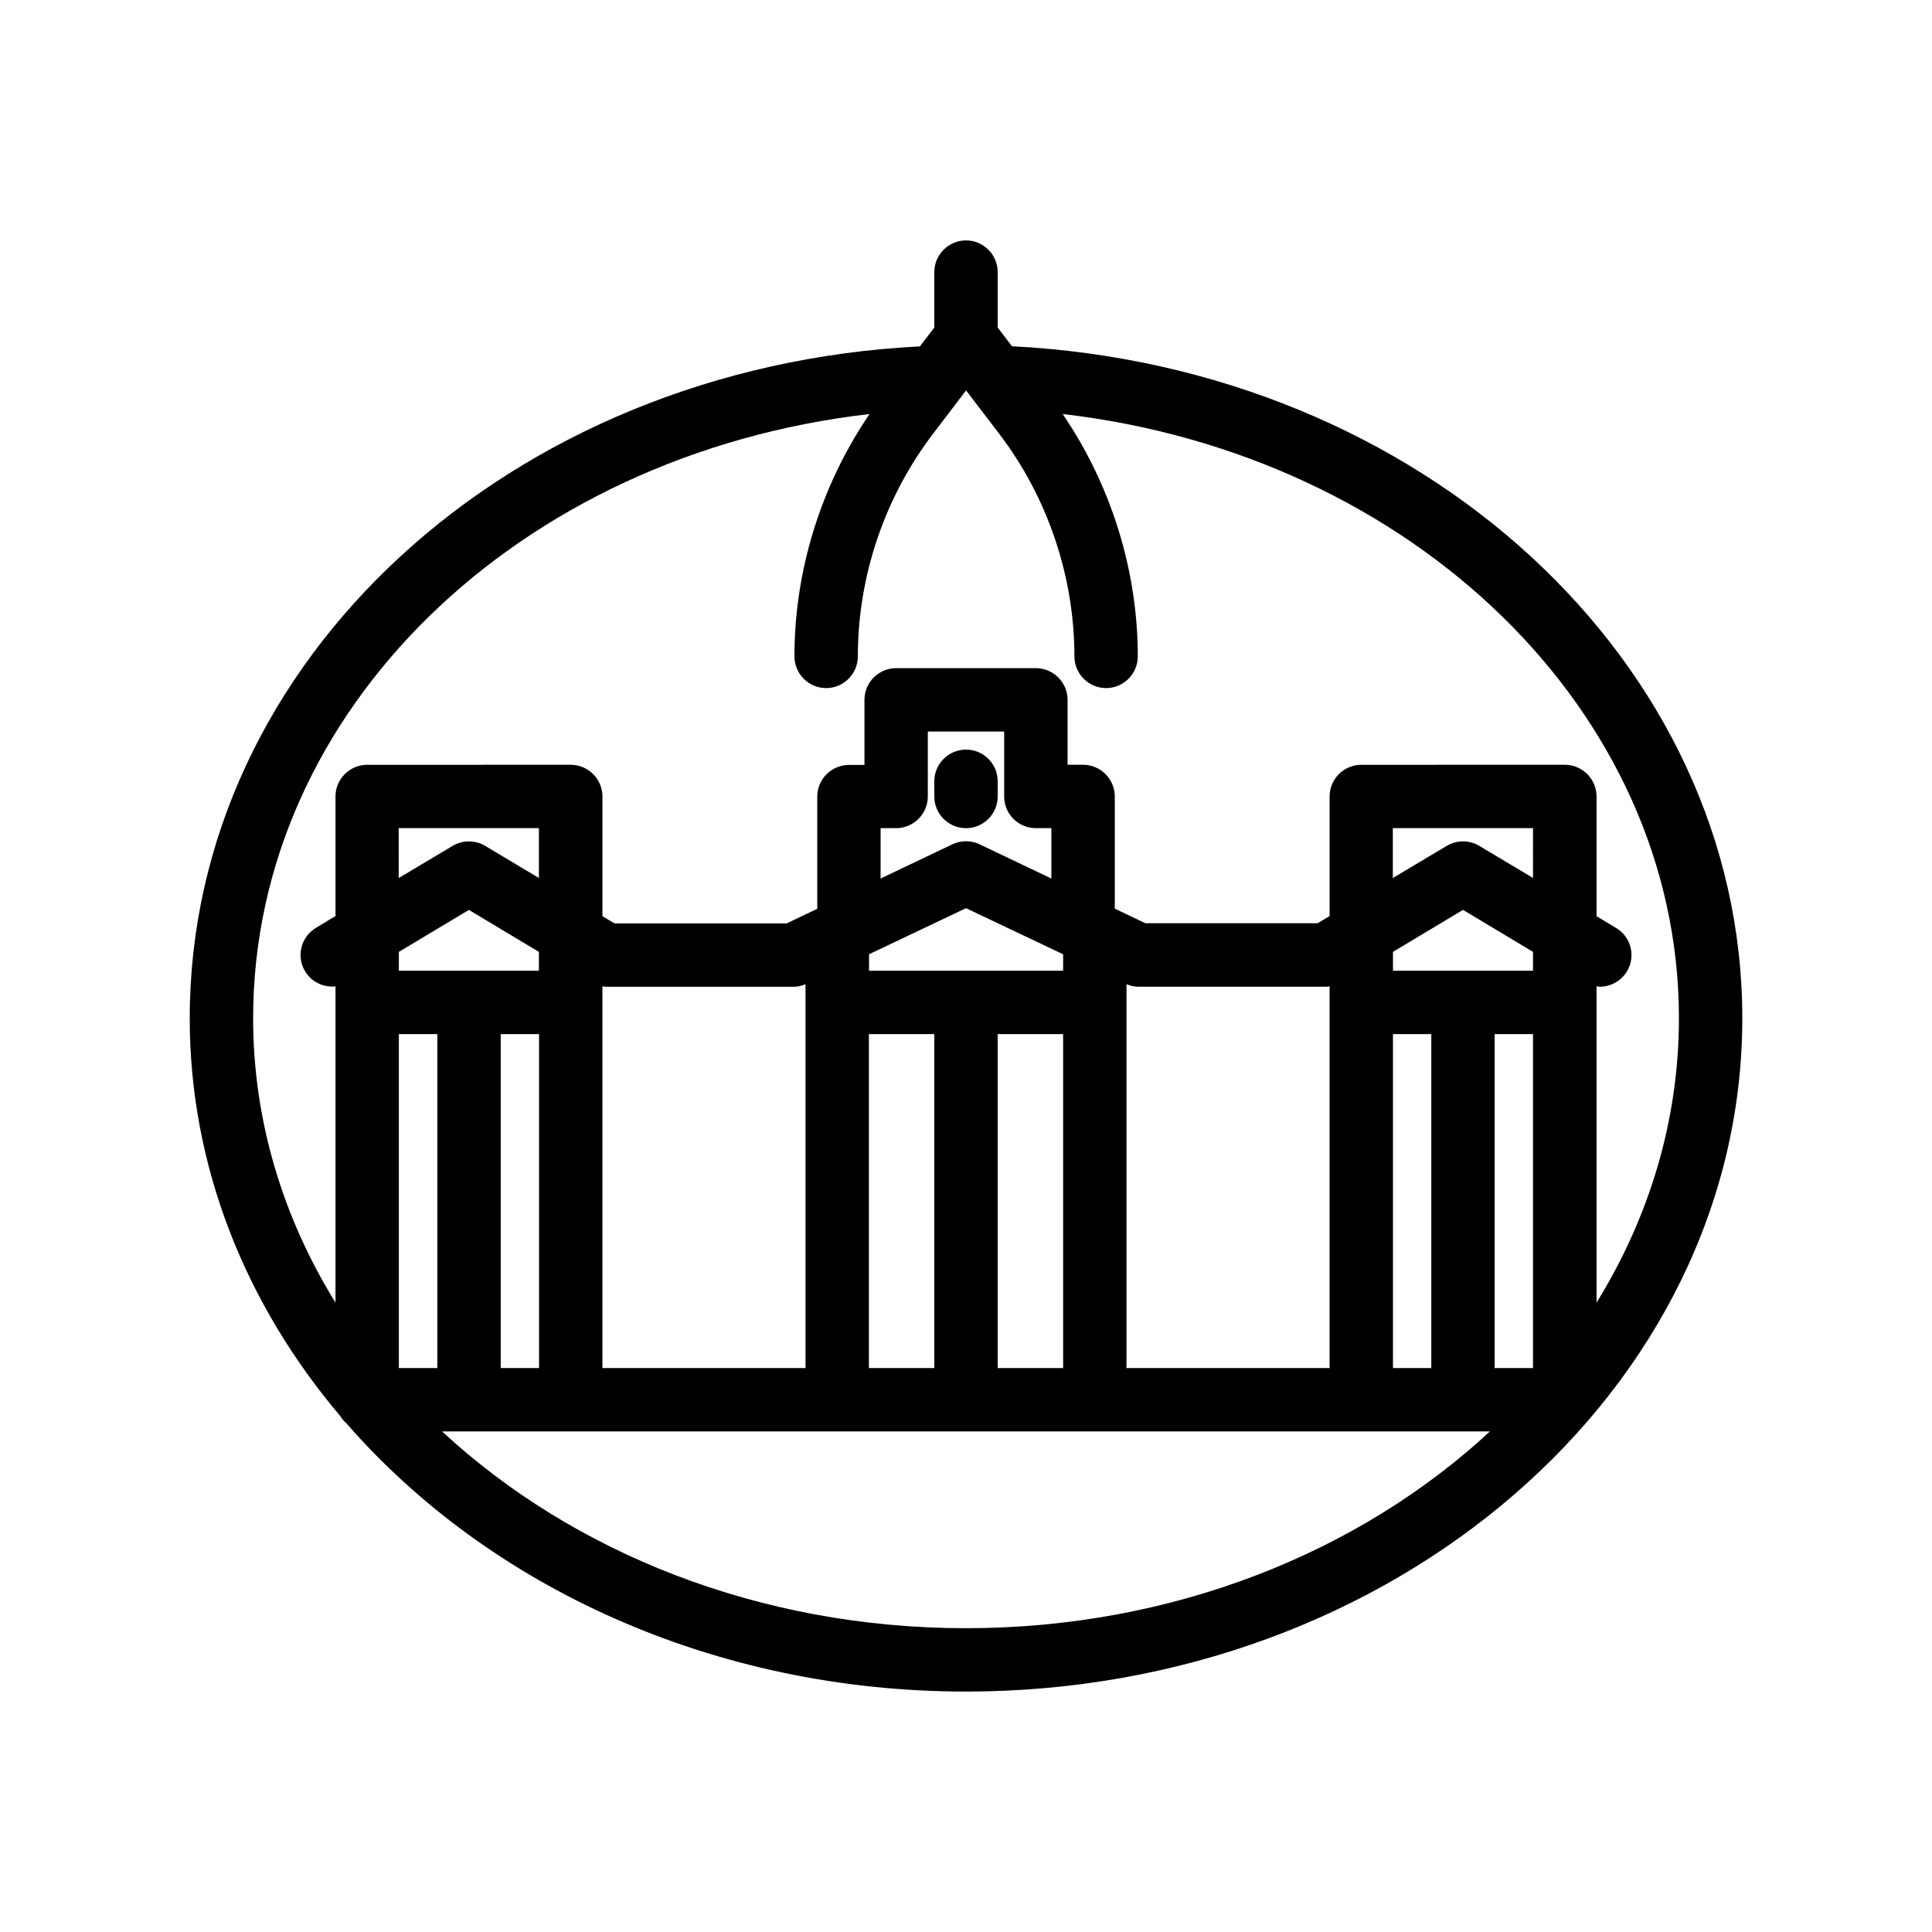 <?xml version="1.0" encoding="UTF-8"?>
<!-- Uploaded to: ICON Repo, www.iconrepo.com, Generator: ICON Repo Mixer Tools -->
<svg fill="#000000" width="800px" height="800px" version="1.1" viewBox="144 144 512 512" xmlns="http://www.w3.org/2000/svg">
 <g>
  <path d="m412.18 235.76-3.781-4.957v-14.695c0-4.617-3.777-8.398-8.398-8.398-4.617 0-8.398 3.777-8.398 8.398v14.695l-3.82 4.996c-108.73 5.5-193.5 83.215-193.5 178.05 0 39.422 14.863 75.867 39.887 105.42 0.461 0.754 1.008 1.387 1.68 1.973 37.574 43.121 97.191 71.039 164.16 71.039 113.44 0 205.72-80.062 205.72-178.43 0-94.461-84.977-172.59-193.55-178.09zm6.336 127.71h4.113v13.352l-19.02-9.07c-2.266-1.09-4.914-1.09-7.223 0l-19.02 9.07 0.004-13.352h4.113c4.617 0 8.398-3.777 8.398-8.398v-17.211h20.238v17.254c0 4.617 3.777 8.355 8.395 8.355zm94.633 143.08v-88.504h10.16v88.504zm37.156-105.3h-37.156v-4.996l18.559-11.125 18.559 11.125-0.004 4.996zm-10.203 16.793h10.16v88.504h-10.16zm10.203-41.352-14.273-8.523c-2.644-1.594-5.961-1.594-8.648 0l-14.273 8.523v-13.227h37.156l-0.004 13.227zm-53.949 129.86h-53.824v-101.73c1.008 0.418 2.059 0.672 3.148 0.672h49.836c0.293 0 0.586-0.082 0.84-0.125zm-70.617-109.66v0.168 4.199h-51.43v-4.199-0.168l25.695-12.215zm-51.43 21.16h17.297v88.504h-17.34v-88.504zm34.09 0h17.34v88.504h-17.34zm-50.883 88.504h-53.867v-101.18c0.293 0.043 0.586 0.125 0.84 0.125h49.836c1.09 0 2.141-0.25 3.148-0.672v101.73zm-70.66-105.3h-37.156v-4.996l18.559-11.125 18.559 11.125-0.004 4.996zm-26.953 16.793v88.504h-10.203v-88.504zm16.793 0h10.16v88.504h-10.16zm10.16-41.352-14.273-8.523c-2.644-1.594-5.961-1.594-8.648 0l-14.273 8.523-0.004-13.227h37.156v13.227zm-25.695 146.65h277.68c-34.555 32.035-84.012 52.145-138.84 52.145-54.832 0-104.29-20.109-138.84-52.145zm305.94-34.133v-83.844c0.293 0.043 0.547 0.125 0.84 0.125 2.856 0 5.625-1.469 7.223-4.074 2.394-3.988 1.09-9.152-2.898-11.504l-5.164-3.106v-31.738c0-4.617-3.777-8.398-8.398-8.398l-53.945 0.004c-4.617 0-8.398 3.777-8.398 8.398v31.699l-3.191 1.891-45.637-0.004-8.102-3.863v-29.727c0-4.617-3.777-8.398-8.398-8.398h-4.113v-17.211c0-4.617-3.777-8.398-8.398-8.398h-37.031c-4.617 0-8.398 3.777-8.398 8.398v17.254h-4.113c-4.617 0-8.398 3.777-8.398 8.398v29.727l-8.102 3.863-45.633-0.004-3.191-1.891v-31.738c0-4.617-3.777-8.398-8.398-8.398l-53.949 0.004c-4.617 0-8.398 3.777-8.398 8.398v31.152c0 0.168 0.043 0.336 0.043 0.504l-5.207 3.148c-3.988 2.394-5.289 7.559-2.898 11.504 1.723 2.898 4.914 4.324 8.062 4.031v83.801c-13.895-22.508-21.828-48.16-21.828-75.367 0-81.742 70.492-149.46 163.36-160.13-12.848 18.852-19.902 41.395-19.902 64.234 0 4.617 3.777 8.398 8.398 8.398 4.617 0 8.398-3.777 8.398-8.398 0-21.242 7.094-42.195 19.984-59.07l8.691-11.418 8.734 11.418c12.891 16.879 19.984 37.871 19.984 59.07 0 4.617 3.777 8.398 8.398 8.398 4.617 0 8.398-3.777 8.398-8.398 0-22.84-7.094-45.387-19.902-64.234 92.695 10.75 163.31 78.766 163.31 160.13 0 27.207-7.934 52.859-21.832 75.363z"/>
  <path d="m400 342.65c-4.617 0-8.398 3.777-8.398 8.398v4.031c0 4.617 3.777 8.398 8.398 8.398 4.617 0 8.398-3.777 8.398-8.398v-4.031c-0.004-4.66-3.781-8.398-8.398-8.398z"/>
 </g>
</svg>